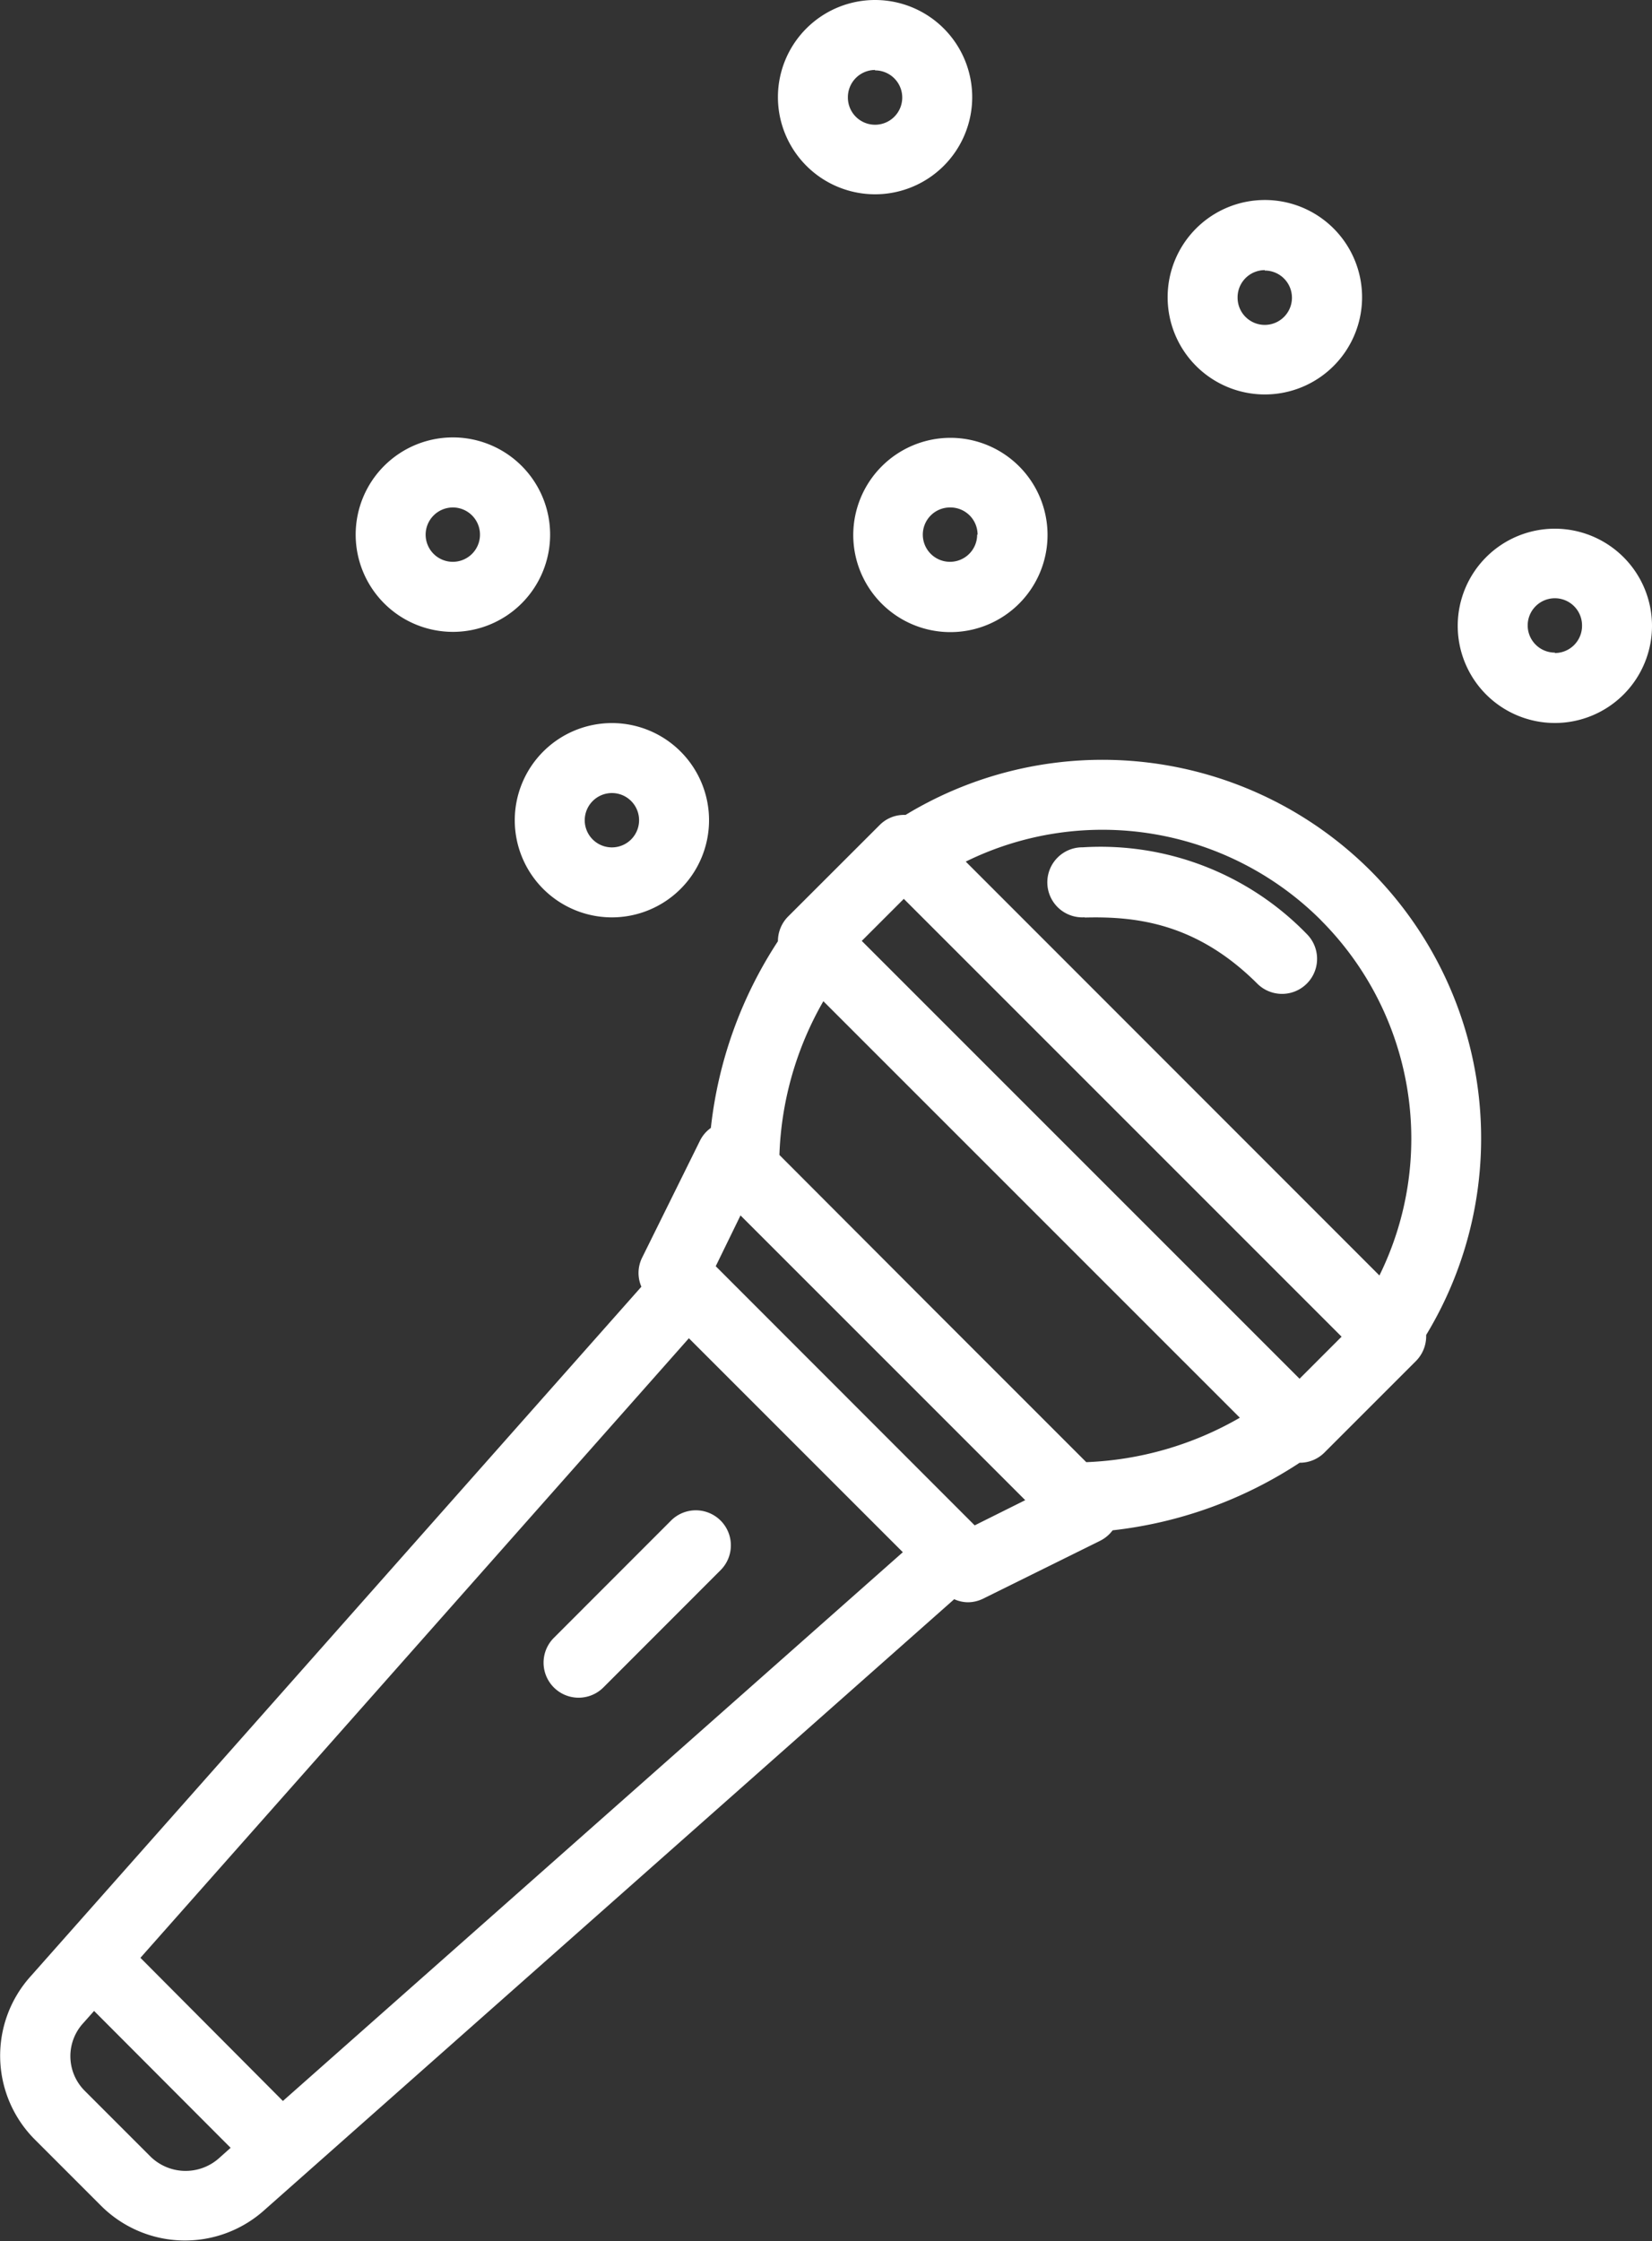 <?xml version="1.0" encoding="UTF-8"?> <svg xmlns="http://www.w3.org/2000/svg" viewBox="0 0 200 271.3"><rect x="0" y="0" width="200" height="271.3" fill="#333333" stroke="none"/> <defs> <style>.cls-1{fill:#fff;}</style> </defs> <g id="Слой_2" data-name="Слой 2"> <g id="Слой_1-2" data-name="Слой 1"> <path class="cls-1" d="M165.92,105.4a45.93,45.93,0,0,0-56.29-6.75,4.15,4.15,0,0,0-3.13,1.22L95.42,110.94a4.24,4.24,0,0,0-1.24,3,51.37,51.37,0,0,0-8.12,22.6,4.15,4.15,0,0,0-1.32,1.55l-7,14.15a4.17,4.17,0,0,0-.09,3.52L3.77,239.17A14.36,14.36,0,0,0,4.22,259l8,8a14.38,14.38,0,0,0,19.83.5l83.47-73.91a4.17,4.17,0,0,0,1.63.37,4.21,4.21,0,0,0,1.88-.44l14.15-7a4.26,4.26,0,0,0,1.52-1.27,51.56,51.56,0,0,0,22.64-8.18,4.2,4.2,0,0,0,3-1.23l11.08-11.08a4.26,4.26,0,0,0,1.24-3,1,1,0,0,0,0-.16A45.89,45.89,0,0,0,165.92,105.4Zm-6,6a37.43,37.43,0,0,1,7.08,43L116.92,104.3A37.45,37.45,0,0,1,159.93,111.4ZM131.51,177l-18.58-18.58L94.36,139.81a40,40,0,0,1,5.32-18.61l50.42,50.42A40.24,40.24,0,0,1,131.51,177ZM18.25,261.09l-8-8a5.92,5.92,0,0,1-.14-8.22l1.28-1.44L27.92,260l-1.49,1.33A6.08,6.08,0,0,1,18.25,261.09Zm16-6.76L17,237,83.4,162l25.9,25.9ZM118,184.65,86.65,153.28l3-6.15,17.24,17.24,17.23,17.23Zm39.33-17.75-53-53,5.09-5.09,53,53Z"></path> <path class="cls-1" d="M67.05,198.27a4.24,4.24,0,0,0,6,6l14.19-14.2a4.24,4.24,0,0,0-6-6Z"></path> <path class="cls-1" d="M131.31,111.07c6.22-.16,13.54.66,20.9,8a4.24,4.24,0,0,0,6-6,34.78,34.78,0,0,0-27.12-10.5,4.24,4.24,0,1,0,.23,8.47Z"></path> <path class="cls-1" d="M62.32,99.29A11.76,11.76,0,1,0,74.08,87.53,11.77,11.77,0,0,0,62.32,99.29ZM74.08,96a3.29,3.29,0,1,1-3.29,3.29A3.3,3.3,0,0,1,74.08,96Z"></path> <path class="cls-1" d="M105.94,23.52A11.76,11.76,0,1,0,94.18,11.76,11.77,11.77,0,0,0,105.94,23.52Zm0-15a3.29,3.29,0,1,1-3.29,3.29A3.3,3.3,0,0,1,105.94,8.47Z"></path> <path class="cls-1" d="M103.3,64.72A11.76,11.76,0,1,0,115.06,53,11.78,11.78,0,0,0,103.3,64.72Zm15,0a3.29,3.29,0,1,1-3.29-3.29A3.29,3.29,0,0,1,118.35,64.72Z"></path> <path class="cls-1" d="M188.24,64A11.76,11.76,0,1,0,200,75.76,11.77,11.77,0,0,0,188.24,64Zm0,15a3.29,3.29,0,1,1,3.29-3.29A3.29,3.29,0,0,1,188.24,79.05Z"></path> <path class="cls-1" d="M153.12,47.75A11.77,11.77,0,1,0,141.36,36,11.77,11.77,0,0,0,153.12,47.75Zm0-15A3.29,3.29,0,1,1,149.83,36,3.29,3.29,0,0,1,153.12,32.7Z"></path> <path class="cls-1" d="M54.82,76.49A11.77,11.77,0,1,0,43.06,64.72,11.78,11.78,0,0,0,54.82,76.49Zm0-15.06a3.29,3.29,0,1,1-3.29,3.29A3.3,3.3,0,0,1,54.82,61.43Z"></path> </g> </g> </svg> 